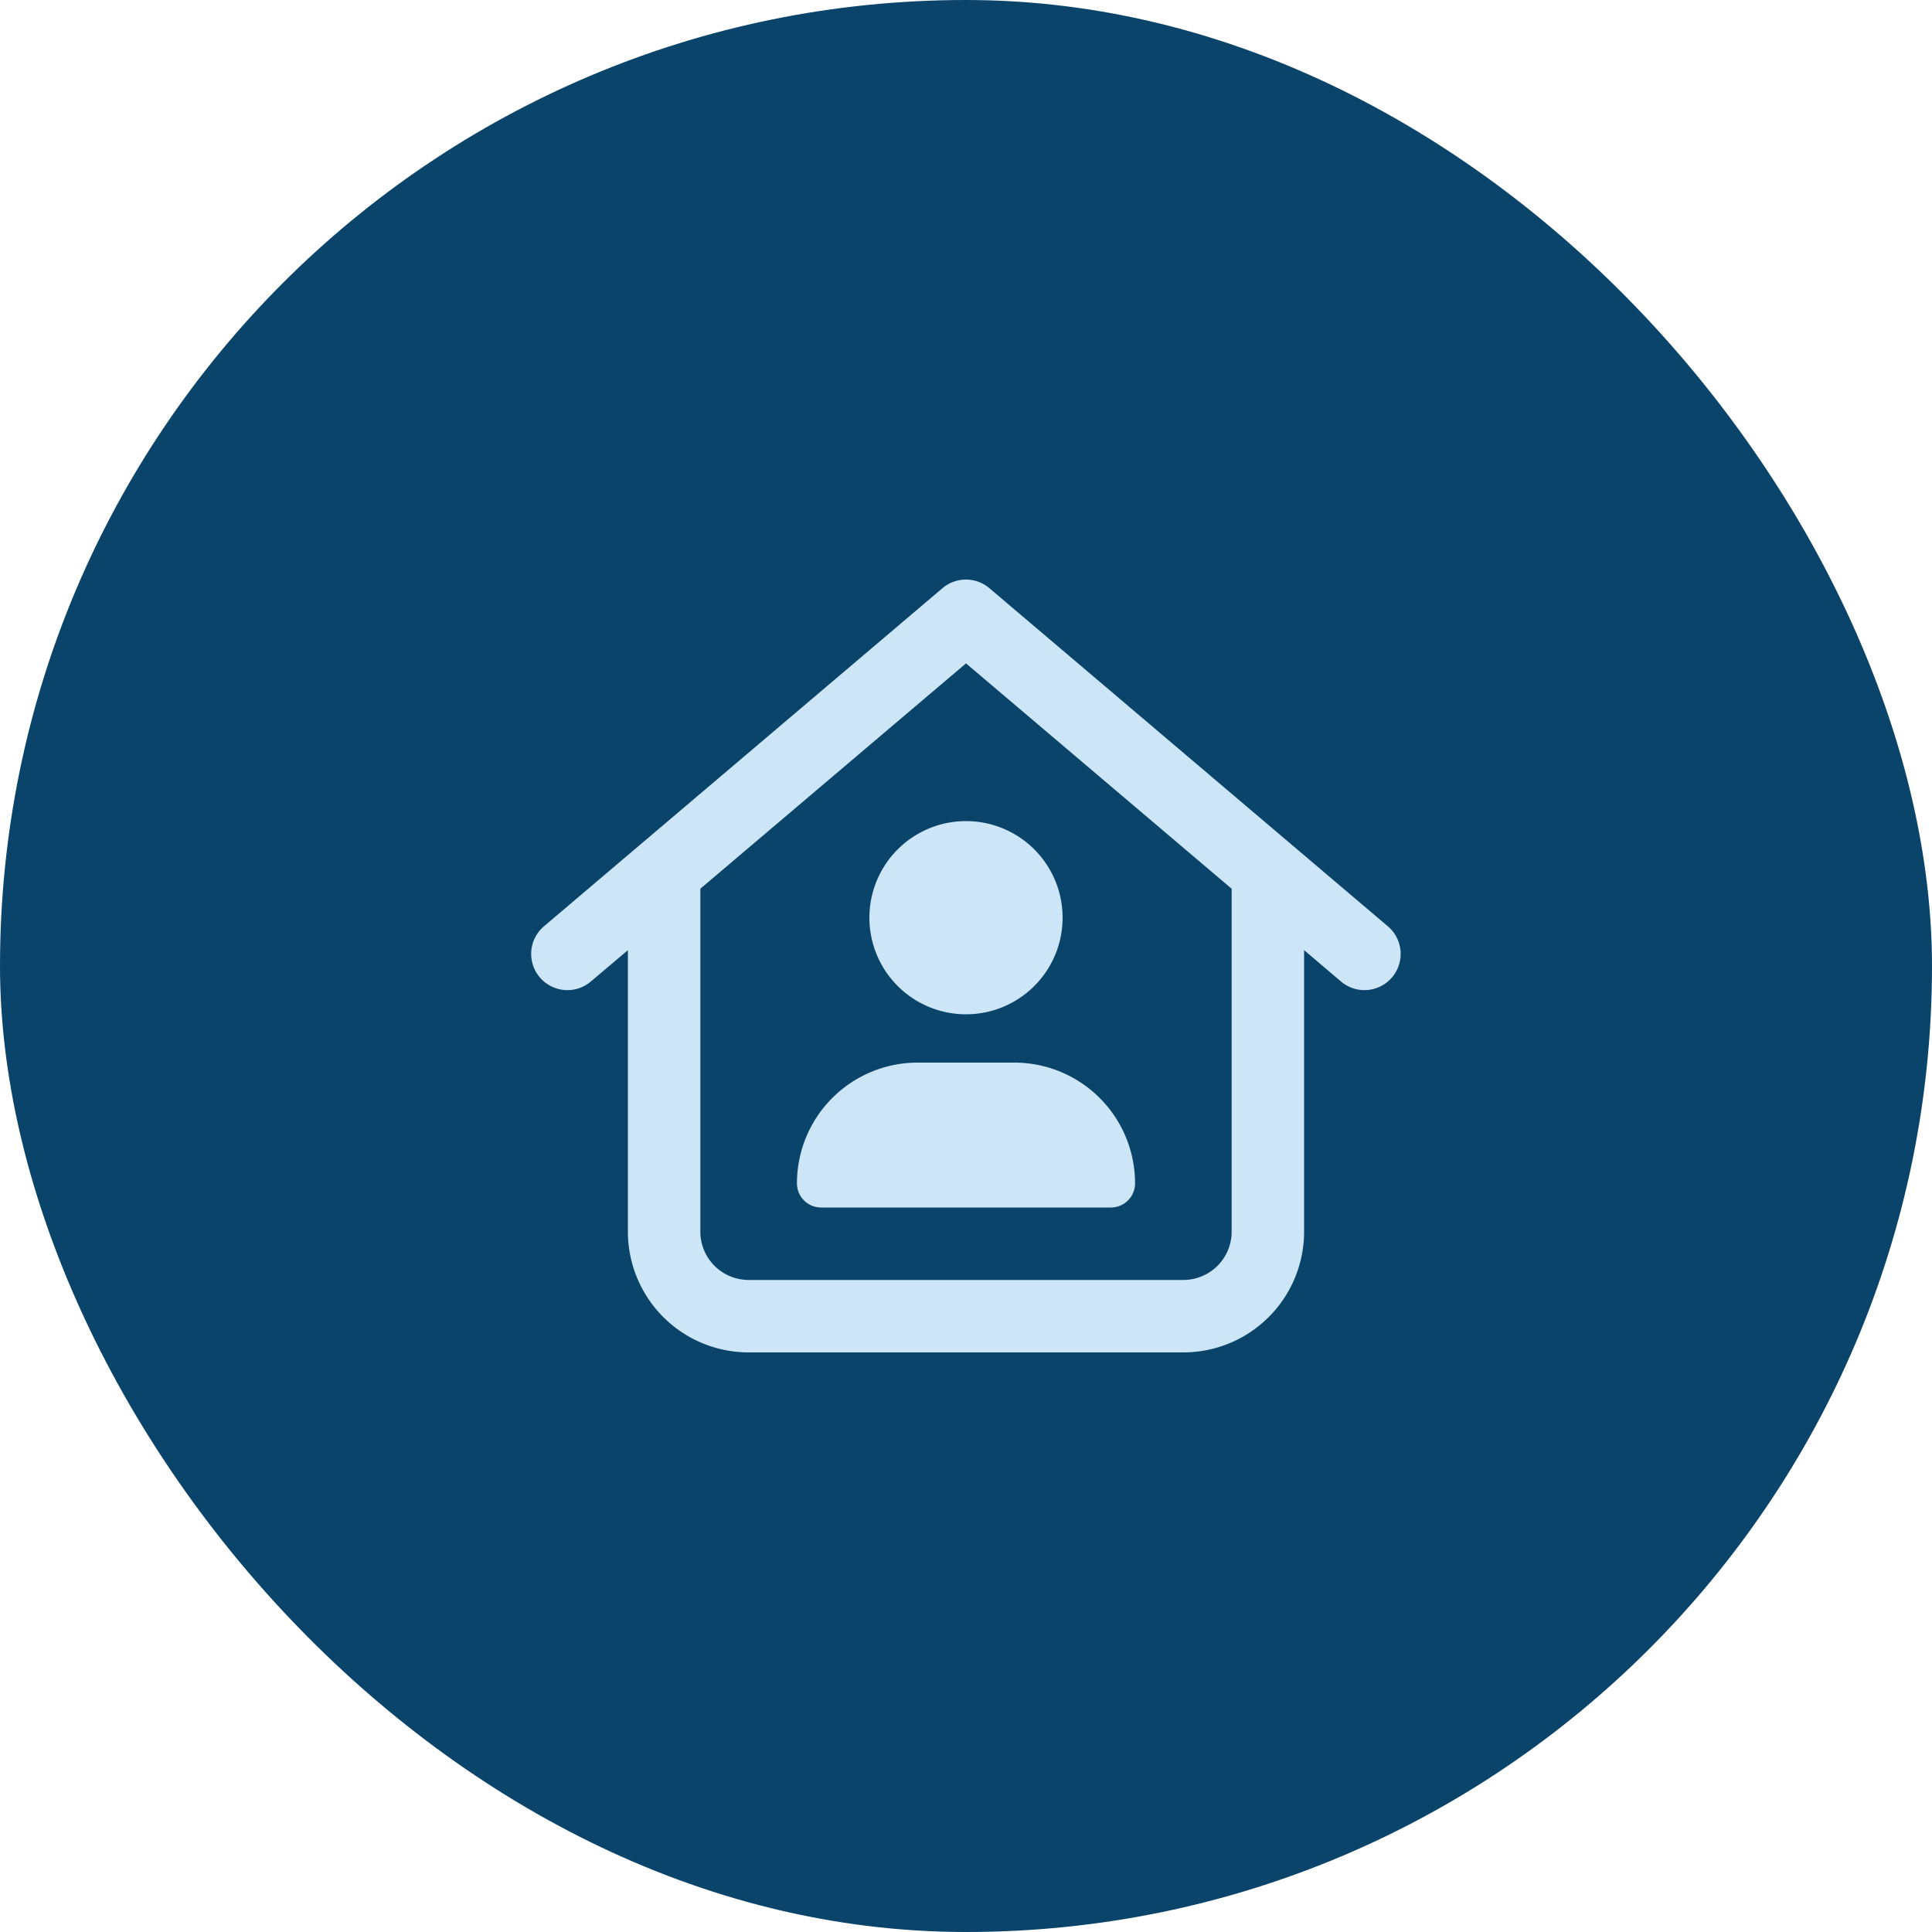 <svg xmlns="http://www.w3.org/2000/svg" width="80" height="80" viewBox="0 0 80 80">
  <g id="Group_453" data-name="Group 453" transform="translate(6206 13933)">
    <rect id="Rectangle_77" data-name="Rectangle 77" width="80" height="80" rx="40" transform="translate(-6206 -13933)" fill="#0a446b"/>
    <path id="Path_337" data-name="Path 337" d="M18.969-27.644a1.5,1.5,0,0,0-1.944,0l-16.5,14A1.5,1.5,0,0,0,.35-11.531a1.5,1.5,0,0,0,2.113.175L4-12.656V-1A5,5,0,0,0,9,4H27a5,5,0,0,0,5-5V-12.656l1.531,1.3a1.5,1.5,0,0,0,2.112-.175,1.5,1.5,0,0,0-.175-2.113ZM29-15.2V-1a2,2,0,0,1-2,2H9A2,2,0,0,1,7-1V-15.2l11-9.331ZM22-14a4,4,0,0,0-2-3.464,4,4,0,0,0-4,0A4,4,0,0,0,14-14a4,4,0,0,0,2,3.464,4,4,0,0,0,4,0A4,4,0,0,0,22-14ZM16-8a5,5,0,0,0-5,5,1,1,0,0,0,1,1H24a1,1,0,0,0,1-1,5,5,0,0,0-5-5Z" transform="translate(-6184 -13881)" fill="#cce6f7"/>
  </g>
</svg>
